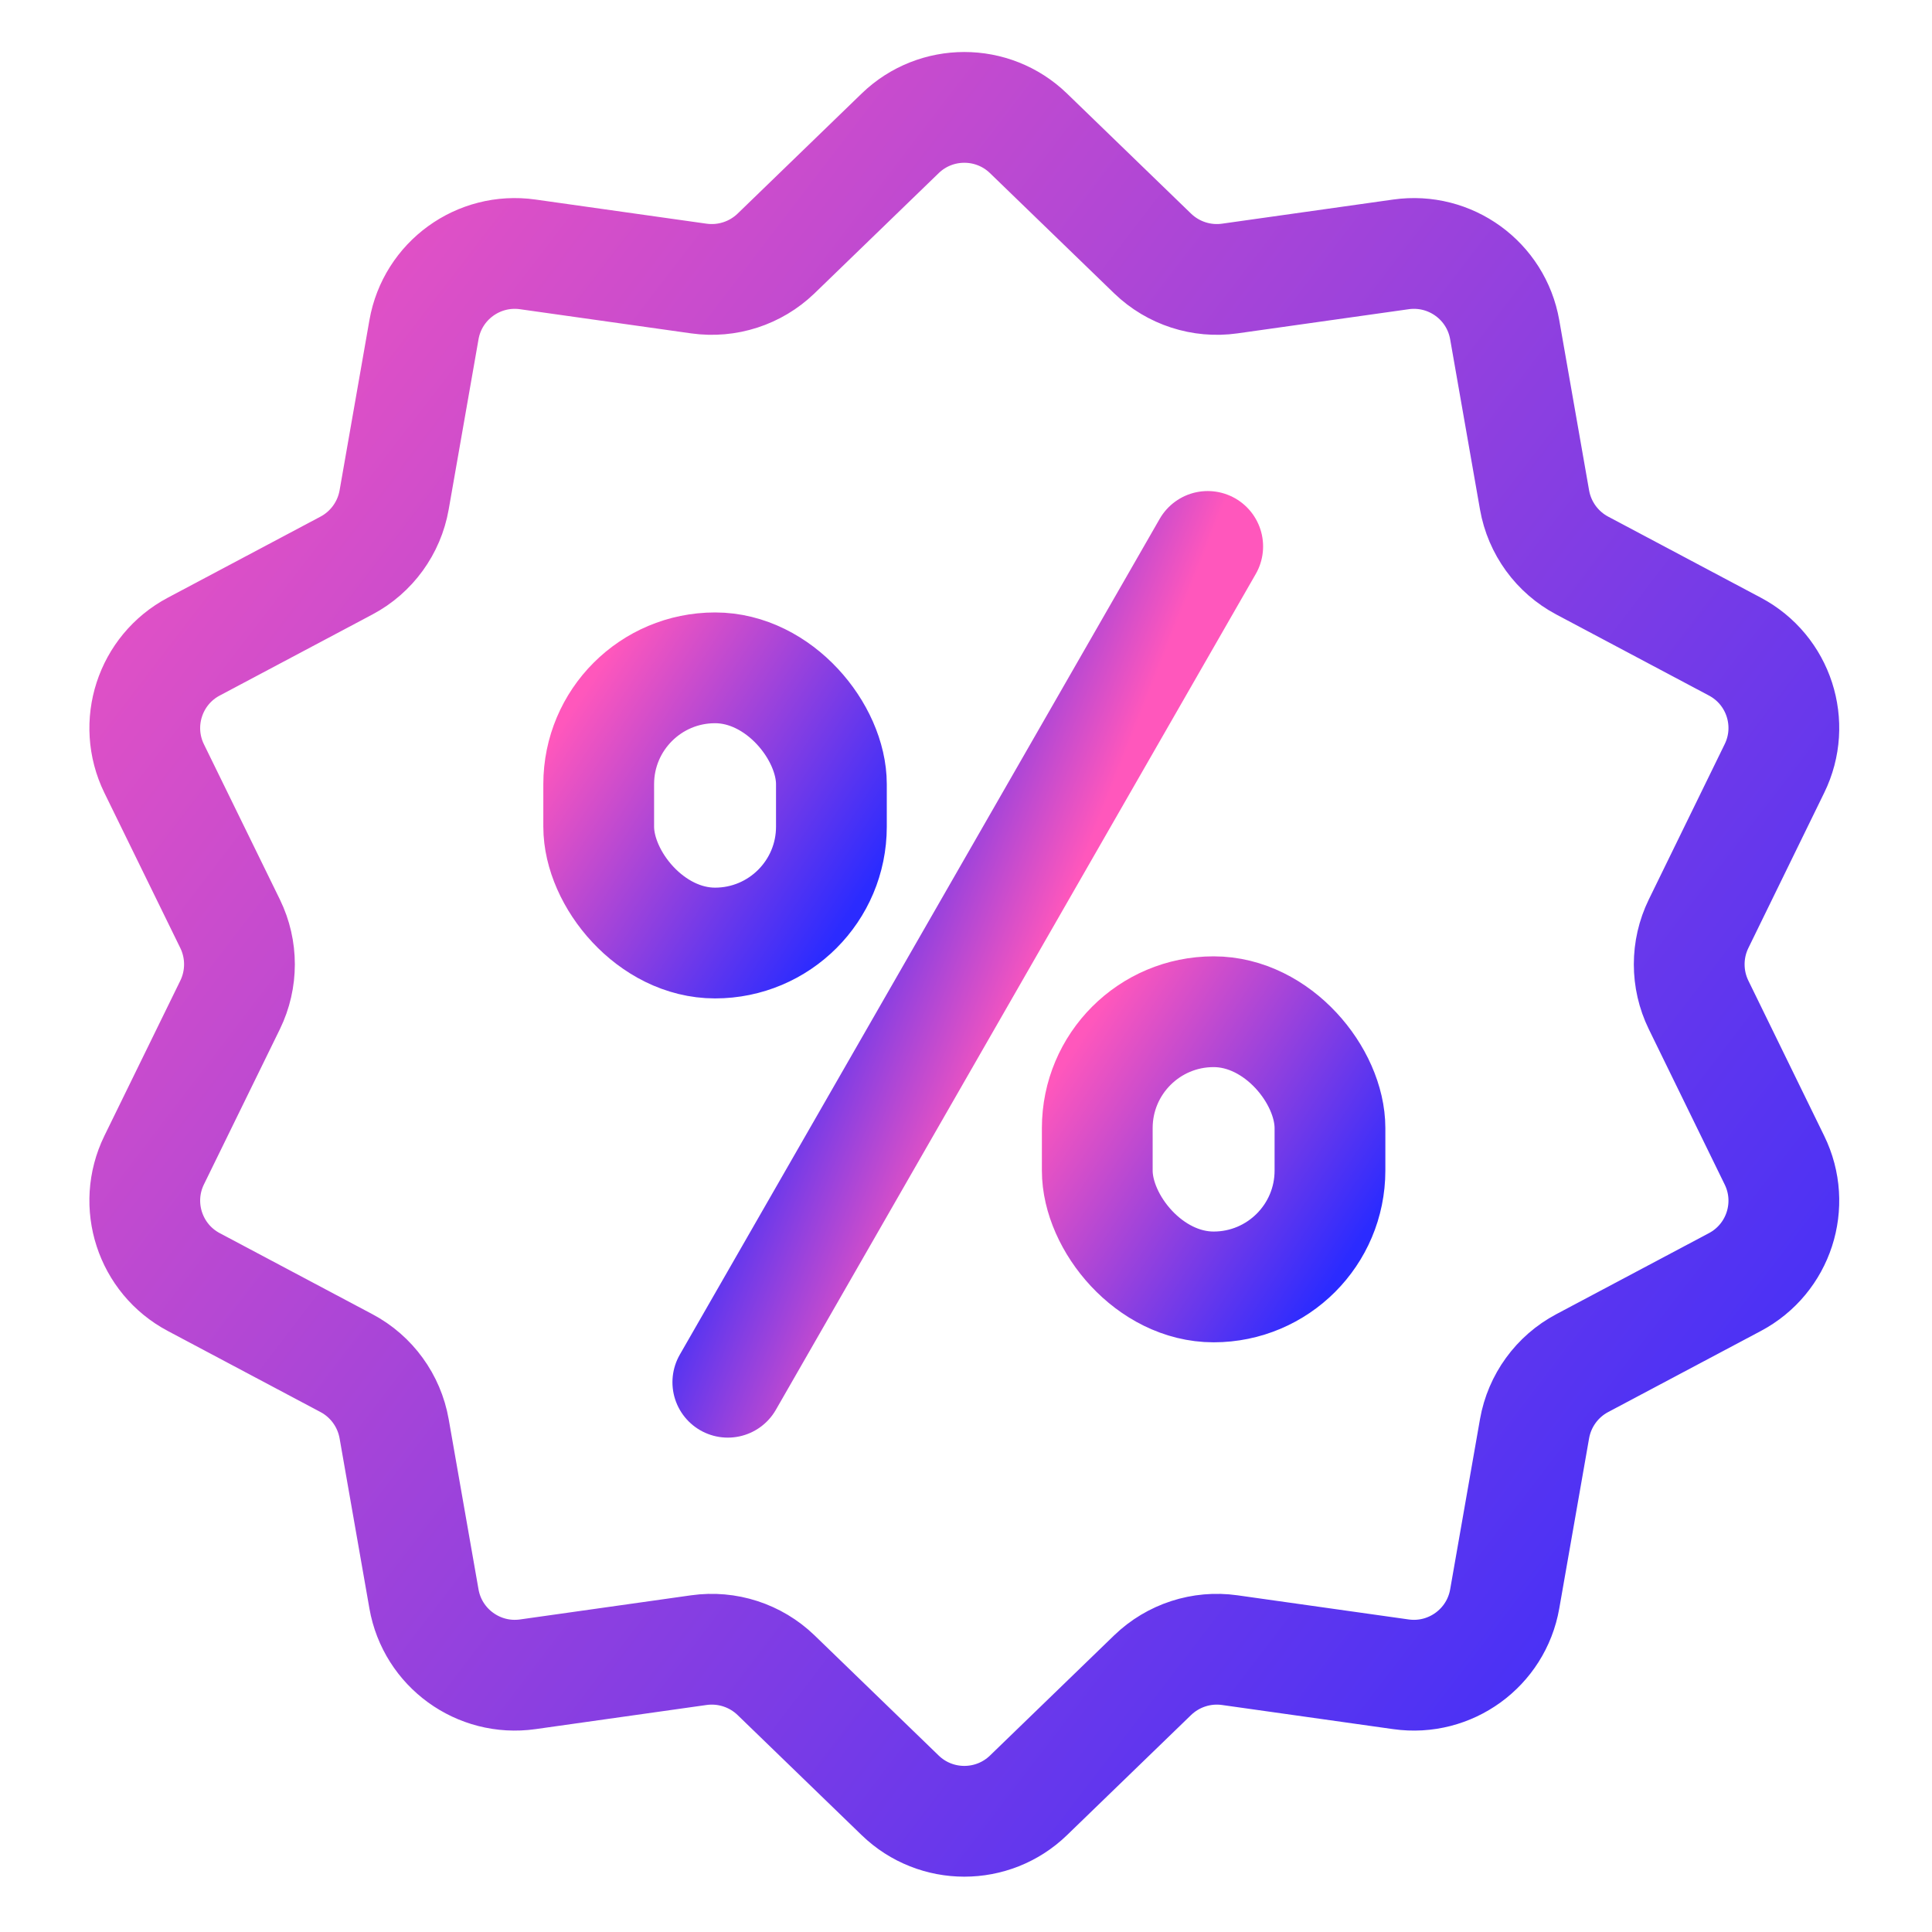 <svg width="18" height="18" viewBox="0 0 18 18" fill="none" xmlns="http://www.w3.org/2000/svg">
<path d="M8.387 1.242C8.72 0.92 9.249 0.92 9.582 1.242L10.739 2.362C10.93 2.546 11.195 2.632 11.457 2.595L13.052 2.37C13.511 2.305 13.939 2.615 14.019 3.072L14.297 4.658C14.343 4.919 14.507 5.145 14.741 5.269L16.163 6.024C16.573 6.241 16.736 6.744 16.532 7.16L15.825 8.607C15.709 8.845 15.709 9.124 15.825 9.362L16.532 10.809C16.736 11.225 16.573 11.728 16.163 11.945L14.741 12.7C14.507 12.824 14.343 13.05 14.297 13.311L14.019 14.897C13.939 15.353 13.511 15.664 13.052 15.599L11.457 15.374C11.195 15.337 10.93 15.423 10.739 15.607L9.582 16.727C9.249 17.049 8.72 17.049 8.387 16.727L7.23 15.607C7.039 15.423 6.774 15.337 6.511 15.374L4.917 15.599C4.458 15.664 4.03 15.353 3.95 14.897L3.672 13.311C3.626 13.05 3.462 12.824 3.228 12.7L1.806 11.945C1.396 11.728 1.233 11.225 1.436 10.809L2.144 9.362C2.26 9.124 2.26 8.845 2.144 8.607L1.436 7.16C1.233 6.744 1.396 6.241 1.806 6.024L3.228 5.269C3.462 5.145 3.626 4.919 3.672 4.658L3.95 3.072C4.03 2.615 4.458 2.305 4.917 2.37L6.511 2.595C6.774 2.632 7.039 2.546 7.23 2.362L8.387 1.242Z" stroke="url(#paint0_linear_326_13599)" stroke-width="1.032" stroke-linecap="round" stroke-linejoin="round"/>
<rect x="10.223" y="9.426" width="2.168" height="2.564" rx="1.084" stroke="url(#paint1_linear_326_13599)" stroke-width="1.032" stroke-linecap="round" stroke-linejoin="round"/>
<rect x="5.578" y="6.222" width="2.168" height="2.564" rx="1.084" stroke="url(#paint2_linear_326_13599)" stroke-width="1.032" stroke-linecap="round" stroke-linejoin="round"/>
<path d="M11.252 5.091L6.781 12.878" stroke="url(#paint3_linear_326_13599)" stroke-width="1.032" stroke-linecap="round" stroke-linejoin="round"/>
<defs>
<linearGradient id="paint0_linear_326_13599" x1="0.664" y1="0.664" x2="19.188" y2="14.846" gradientUnits="userSpaceOnUse">
<stop stop-color="#FF57BC"/>
<stop offset="1" stop-color="#2B2BFF"/>
</linearGradient>
<linearGradient id="paint1_linear_326_13599" x1="10.223" y1="9.426" x2="12.92" y2="11.172" gradientUnits="userSpaceOnUse">
<stop stop-color="#FF57BC"/>
<stop offset="1" stop-color="#2B2BFF"/>
</linearGradient>
<linearGradient id="paint2_linear_326_13599" x1="5.578" y1="6.222" x2="8.275" y2="7.968" gradientUnits="userSpaceOnUse">
<stop stop-color="#FF57BC"/>
<stop offset="1" stop-color="#2B2BFF"/>
</linearGradient>
<linearGradient id="paint3_linear_326_13599" x1="11.252" y1="5.091" x2="9.108" y2="4.246" gradientUnits="userSpaceOnUse">
<stop stop-color="#FF57BC"/>
<stop offset="1" stop-color="#2B2BFF"/>
</linearGradient>
</defs>
</svg>
